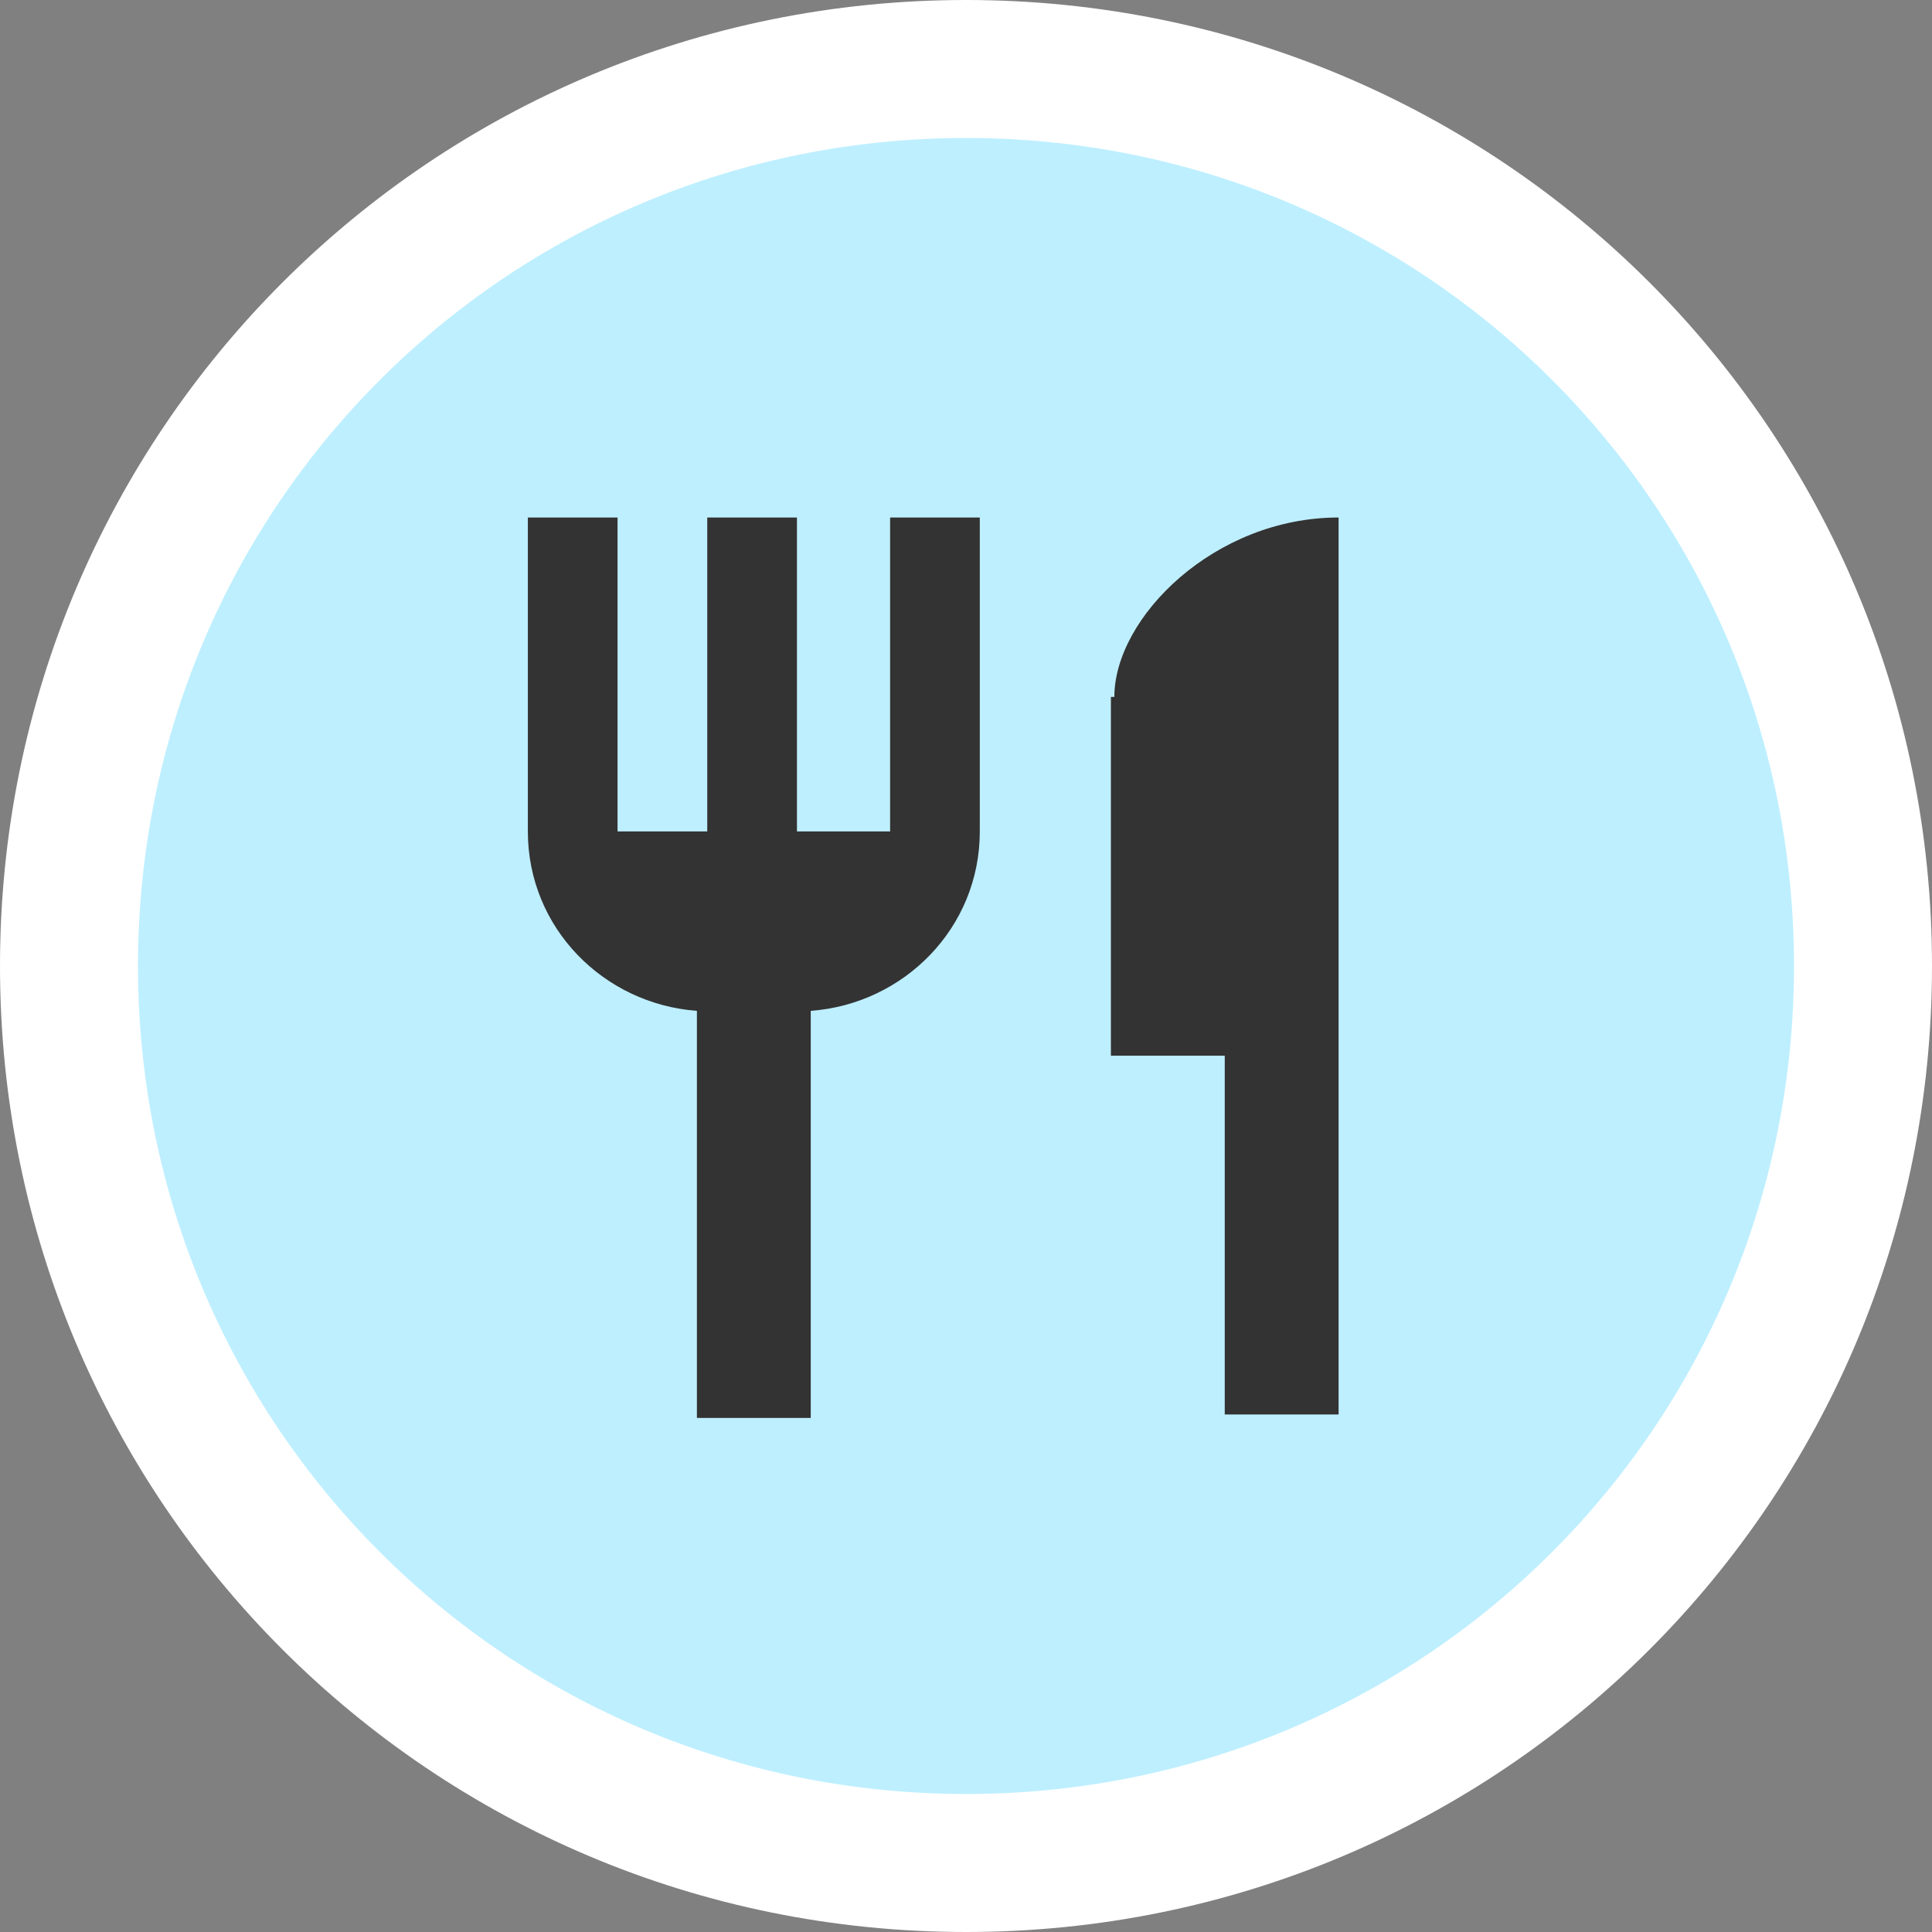<?xml version="1.0" encoding="UTF-8"?>
<svg id="Layer_1" xmlns="http://www.w3.org/2000/svg" version="1.1" viewBox="0 0 56 56">
  <rect x="0" y="0" width="56" height="56" fill="#808080" stroke="none"/>
  <!-- Generator: Adobe Illustrator 29.5.1, SVG Export Plug-In . SVG Version: 2.1.0 Build 141)  -->
  <defs>
    <style>
      .st0 {
        fill: #beefff;
      }

      .st1 {
        fill: #fff;
      }

      .st2 {
        fill: #333;
      }
    </style>
  </defs>
  <path class="st1" d="M28,0h0C43.5,0,56,12.5,56,28h0c0,15.5-12.5,28-28,28h0C12.5,56,0,43.5,0,28h0C0,12.5,12.5,0,28,0Z"/>
  <path class="st0" d="M28,4h0c13.3,0,24,10.7,24,24h0c0,13.3-10.7,24-24,24h0c-13.3,0-24-10.7-24-24h0C4,14.7,14.7,4,28,4Z"/>
  <path class="st2" d="M32.2,20.2v10.4h3.3v10.4h3.3V15c-3.6,0-6.5,2.9-6.5,5.2h0ZM25.7,24.1h-2.6v-9.1h-2.6v9.1h-2.6v-9.1h-2.6v9.1c0,2.8,2.2,5,4.9,5.2v11.8h3.3v-11.8c2.7-.2,4.9-2.4,4.9-5.2v-9.1h-2.6v9.1h0Z"/>
</svg>